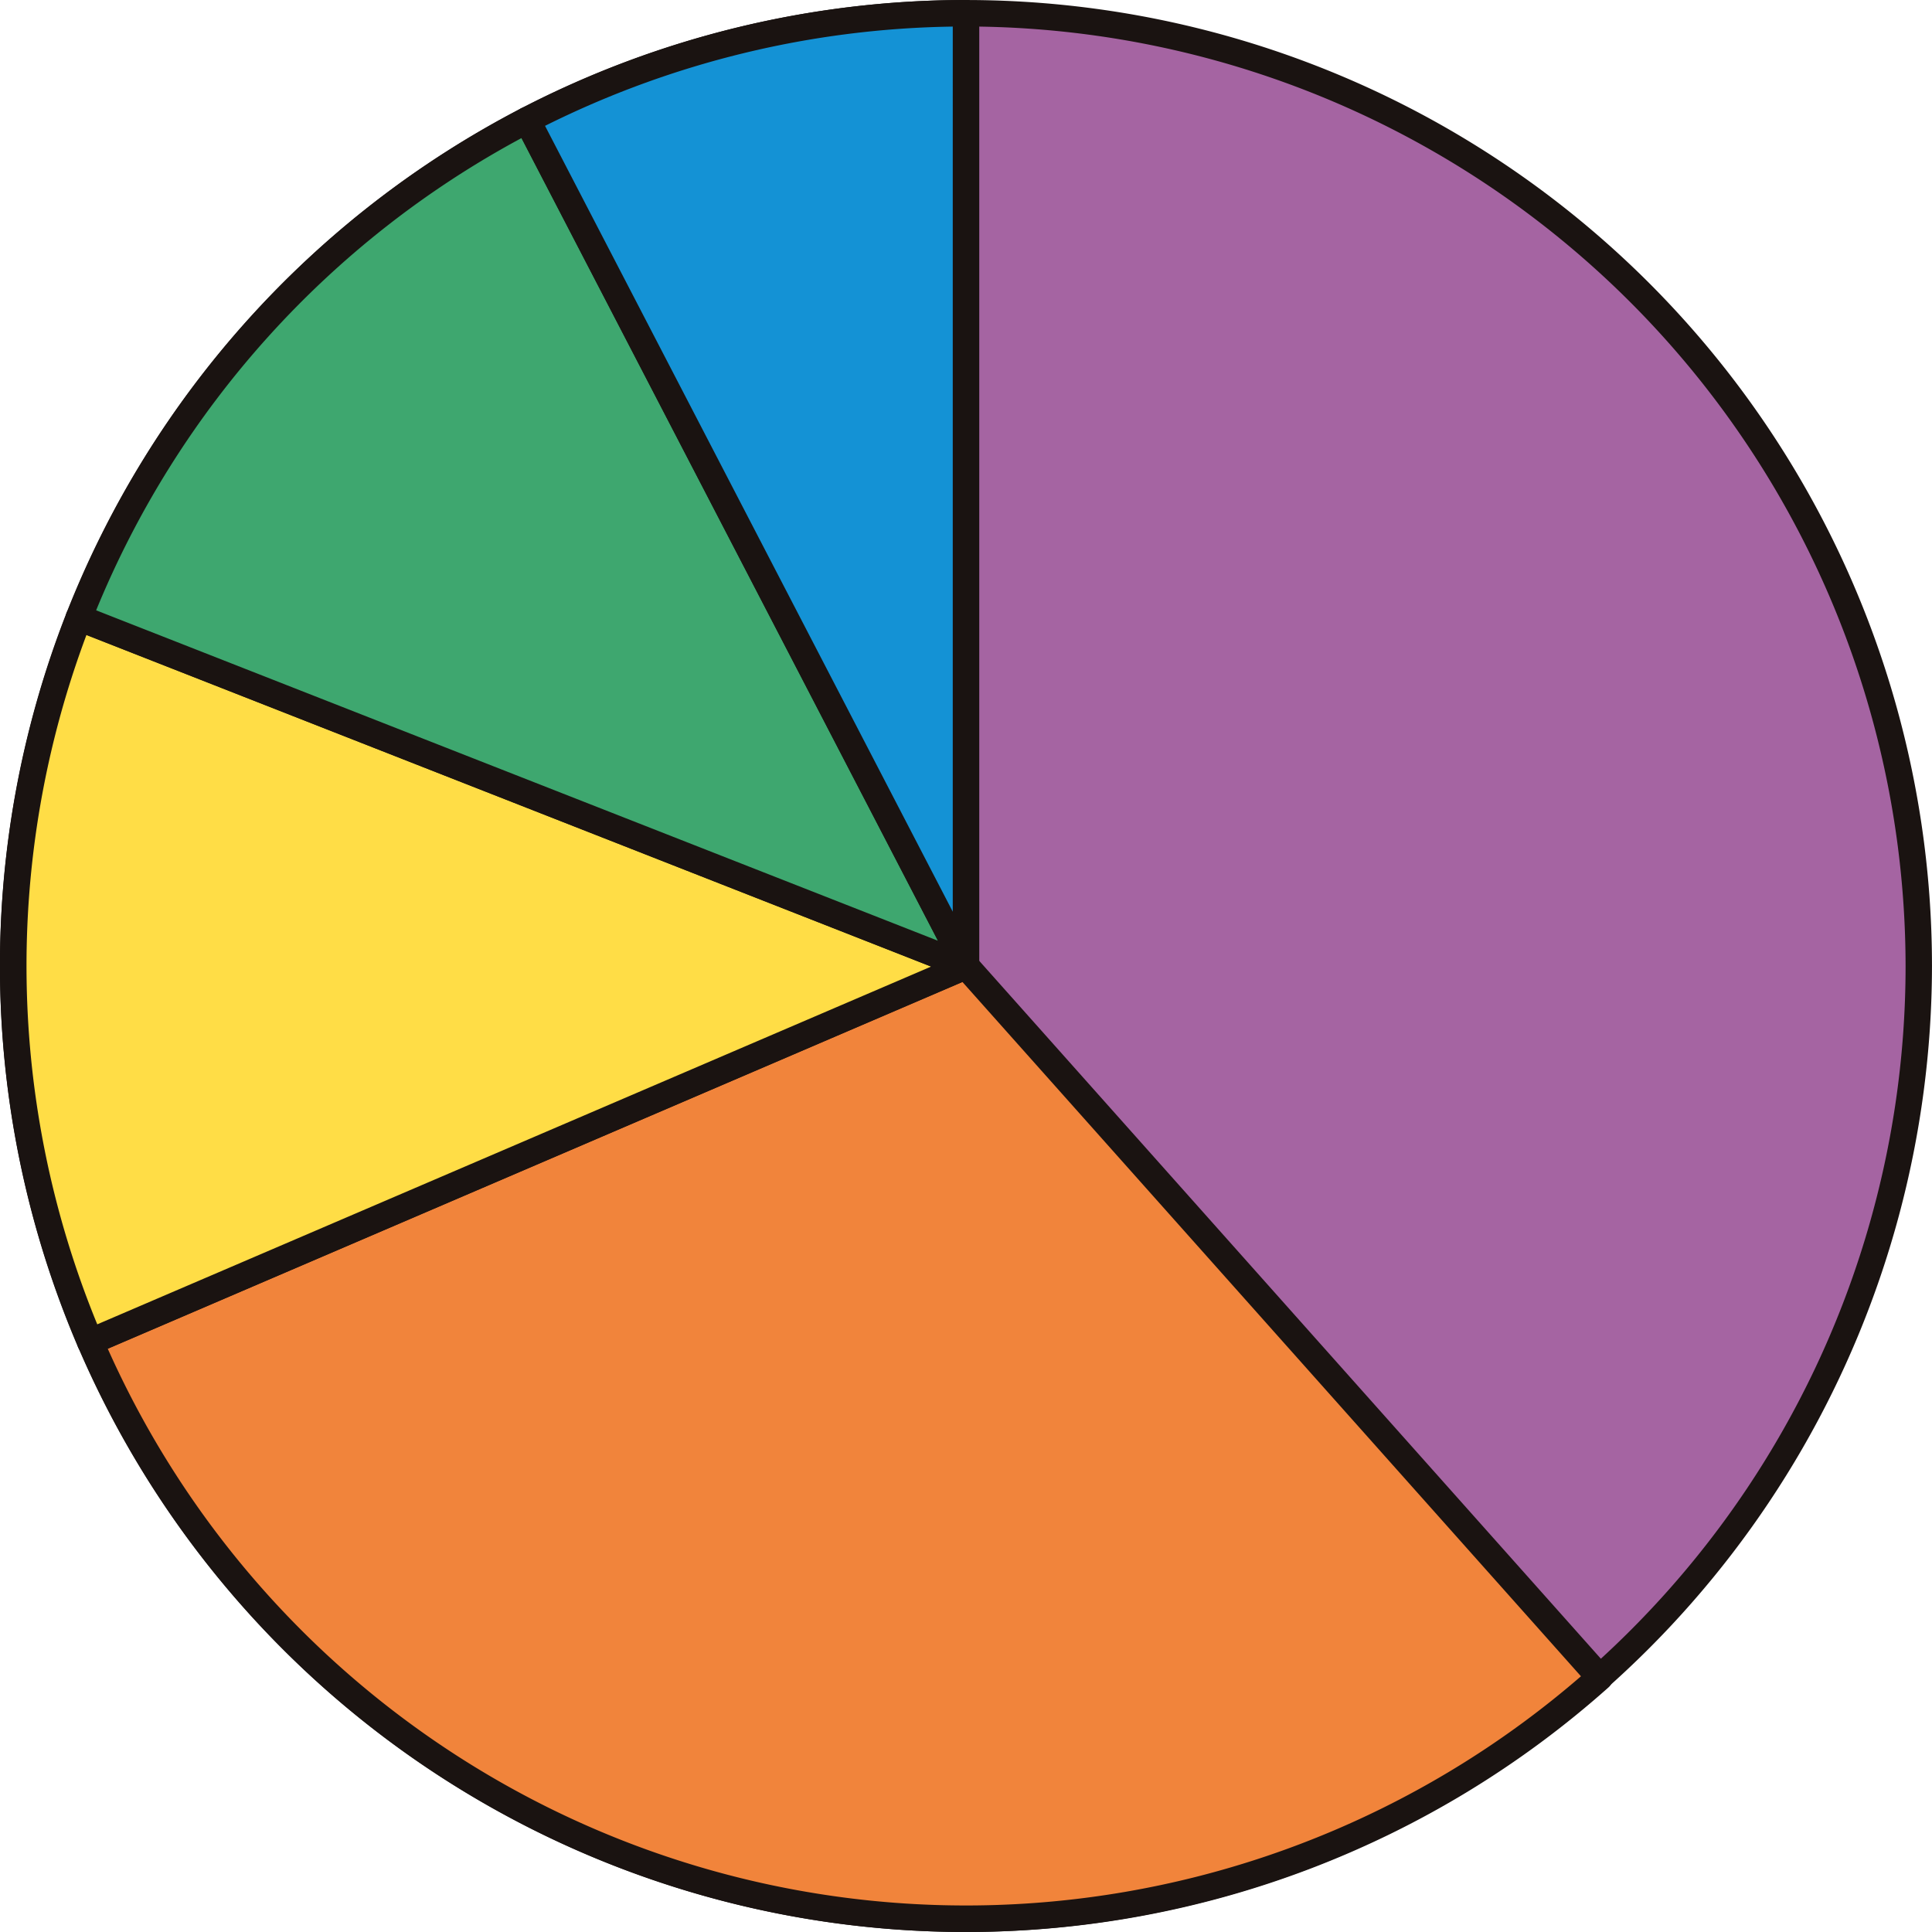<svg id="img_data02.svg" xmlns="http://www.w3.org/2000/svg" width="78.753" height="78.753" viewBox="0 0 78.753 78.753"><defs><clipPath id="clip-path"><path id="長方形_159" data-name="長方形 159" fill="none" d="M0 0h78.753v78.753H0z"/></clipPath></defs><g id="グループ_622" data-name="グループ 622" clip-path="url(#clip-path)"><path id="パス_793" data-name="パス 793" d="M78.213 39.376A38.836 38.836 0 1139.377.54a38.836 38.836 0 0138.836 38.836" fill="#a564a2"/><path id="パス_794" data-name="パス 794" d="M39.376 78.753a39.376 39.376 0 1139.376-39.377 39.421 39.421 0 01-39.376 39.377m0-77.673a38.3 38.3 0 1038.3 38.3 38.339 38.339 0 00-38.3-38.3" fill="#1a1311"/><path id="パス_795" data-name="パス 795" d="M65.209 68.376A38.847 38.847 0 013.679 54.7l35.7-15.32z" fill="#f1843b"/><path id="パス_796" data-name="パス 796" d="M39.377 78.752A39.357 39.357 0 013.183 54.91a.541.541 0 01.283-.709l35.7-15.321a.544.544 0 01.616.136l25.832 29a.541.541 0 01-.044.763 39.313 39.313 0 01-26.191 9.973M4.392 54.977a38.308 38.308 0 0060.052 13.352l-25.212-28.3z" fill="#1a1311"/><path id="パス_797" data-name="パス 797" d="M3.216 25.181A38.976 38.976 0 003.678 54.7l35.7-15.32z" fill="#ffdd46"/><path id="パス_798" data-name="パス 798" d="M3.679 55.237a.541.541 0 01-.5-.328 39.514 39.514 0 01-.469-29.924.54.54 0 01.7-.306l36.16 14.194a.54.54 0 01.016 1L3.891 55.193a.53.53 0 01-.212.044m-.155-29.354a38.452 38.452 0 00.441 28.1L37.955 39.4z" fill="#1a1311"/><path id="パス_799" data-name="パス 799" d="M21.487 4.9A38.974 38.974 0 003.216 25.182l36.16 14.195z" fill="#3ea76f"/><path id="パス_800" data-name="パス 800" d="M39.376 39.916a.542.542 0 01-.2-.037L3.018 25.685a.551.551 0 01-.3-.287.54.54 0 01-.007-.414A39.436 39.436 0 0121.238 4.417a.541.541 0 01.728.231l17.89 34.479a.541.541 0 01-.48.789M3.919 24.878l34.315 13.47-16.976-32.72a38.364 38.364 0 00-17.339 19.25" fill="#1a1311"/><path id="パス_801" data-name="パス 801" d="M39.376.54A38.663 38.663 0 0021.487 4.9l17.889 34.476z" fill="#1492d5"/><path id="パス_802" data-name="パス 802" d="M39.377 39.916a.54.54 0 01-.48-.291L21.008 5.146a.542.542 0 01.23-.729A39.478 39.478 0 0139.377 0a.54.54 0 01.54.54v38.836a.541.541 0 01-.412.525.566.566 0 01-.128.015M22.217 5.13l16.62 32.033V1.084a38.429 38.429 0 00-16.62 4.046" fill="#1a1311"/></g></svg>